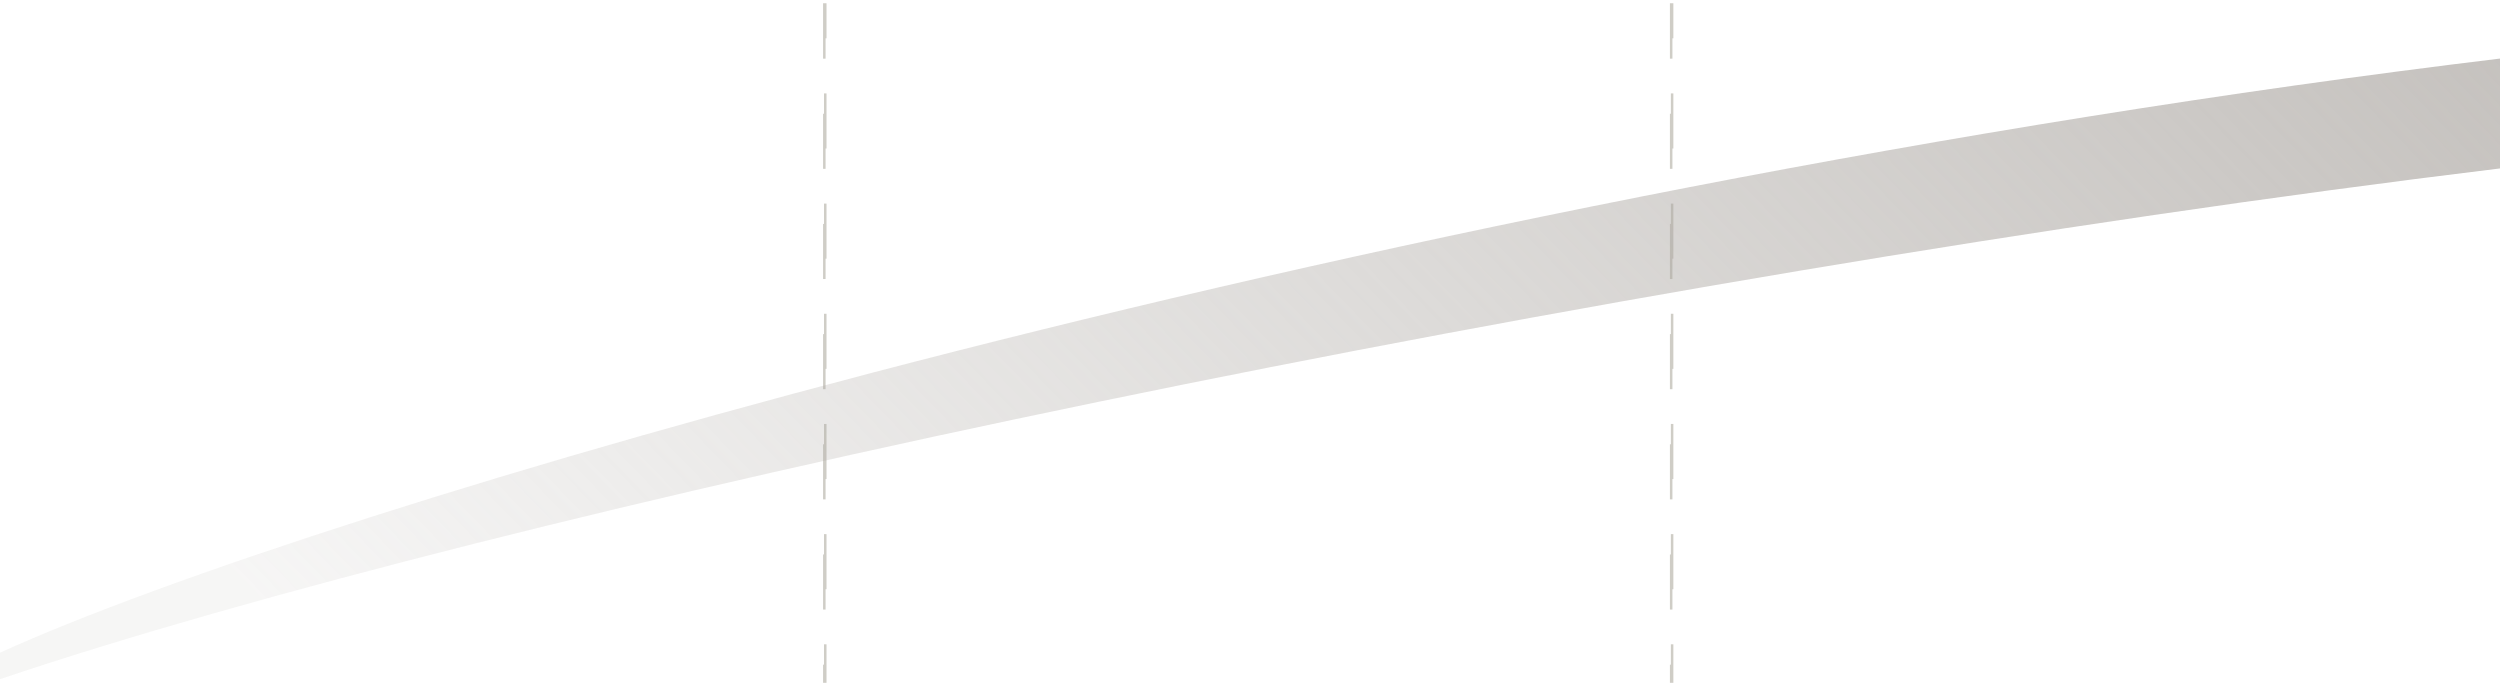 <svg width="555" height="152" viewBox="0 0 555 152" fill="none" xmlns="http://www.w3.org/2000/svg">
<path d="M183.207 1H183V151.306H183.207V1Z" stroke="#CFCDC6" stroke-width="0.556" stroke-dasharray="12.23 12.23"/>
<path d="M371.207 1H371V151.306H371.207V1Z" stroke="#CFCDC6" stroke-width="0.556" stroke-dasharray="12.23 12.23"/>
<path d="M555 37.393C354.524 61.802 111.178 113.274 0 150.772V144.897C70.976 112.566 309.95 42.678 555 13V37.393Z" fill="url(#paint0_linear_2016_4)"/>
<defs>
<linearGradient id="paint0_linear_2016_4" x1="555.738" y1="-14.807" x2="223.565" y2="306.843" gradientUnits="userSpaceOnUse">
<stop stop-color="#AAA5A0" stop-opacity="0.7"/>
<stop offset="1" stop-color="#AAA5A0" stop-opacity="0.1"/>
</linearGradient>
</defs>
</svg>
